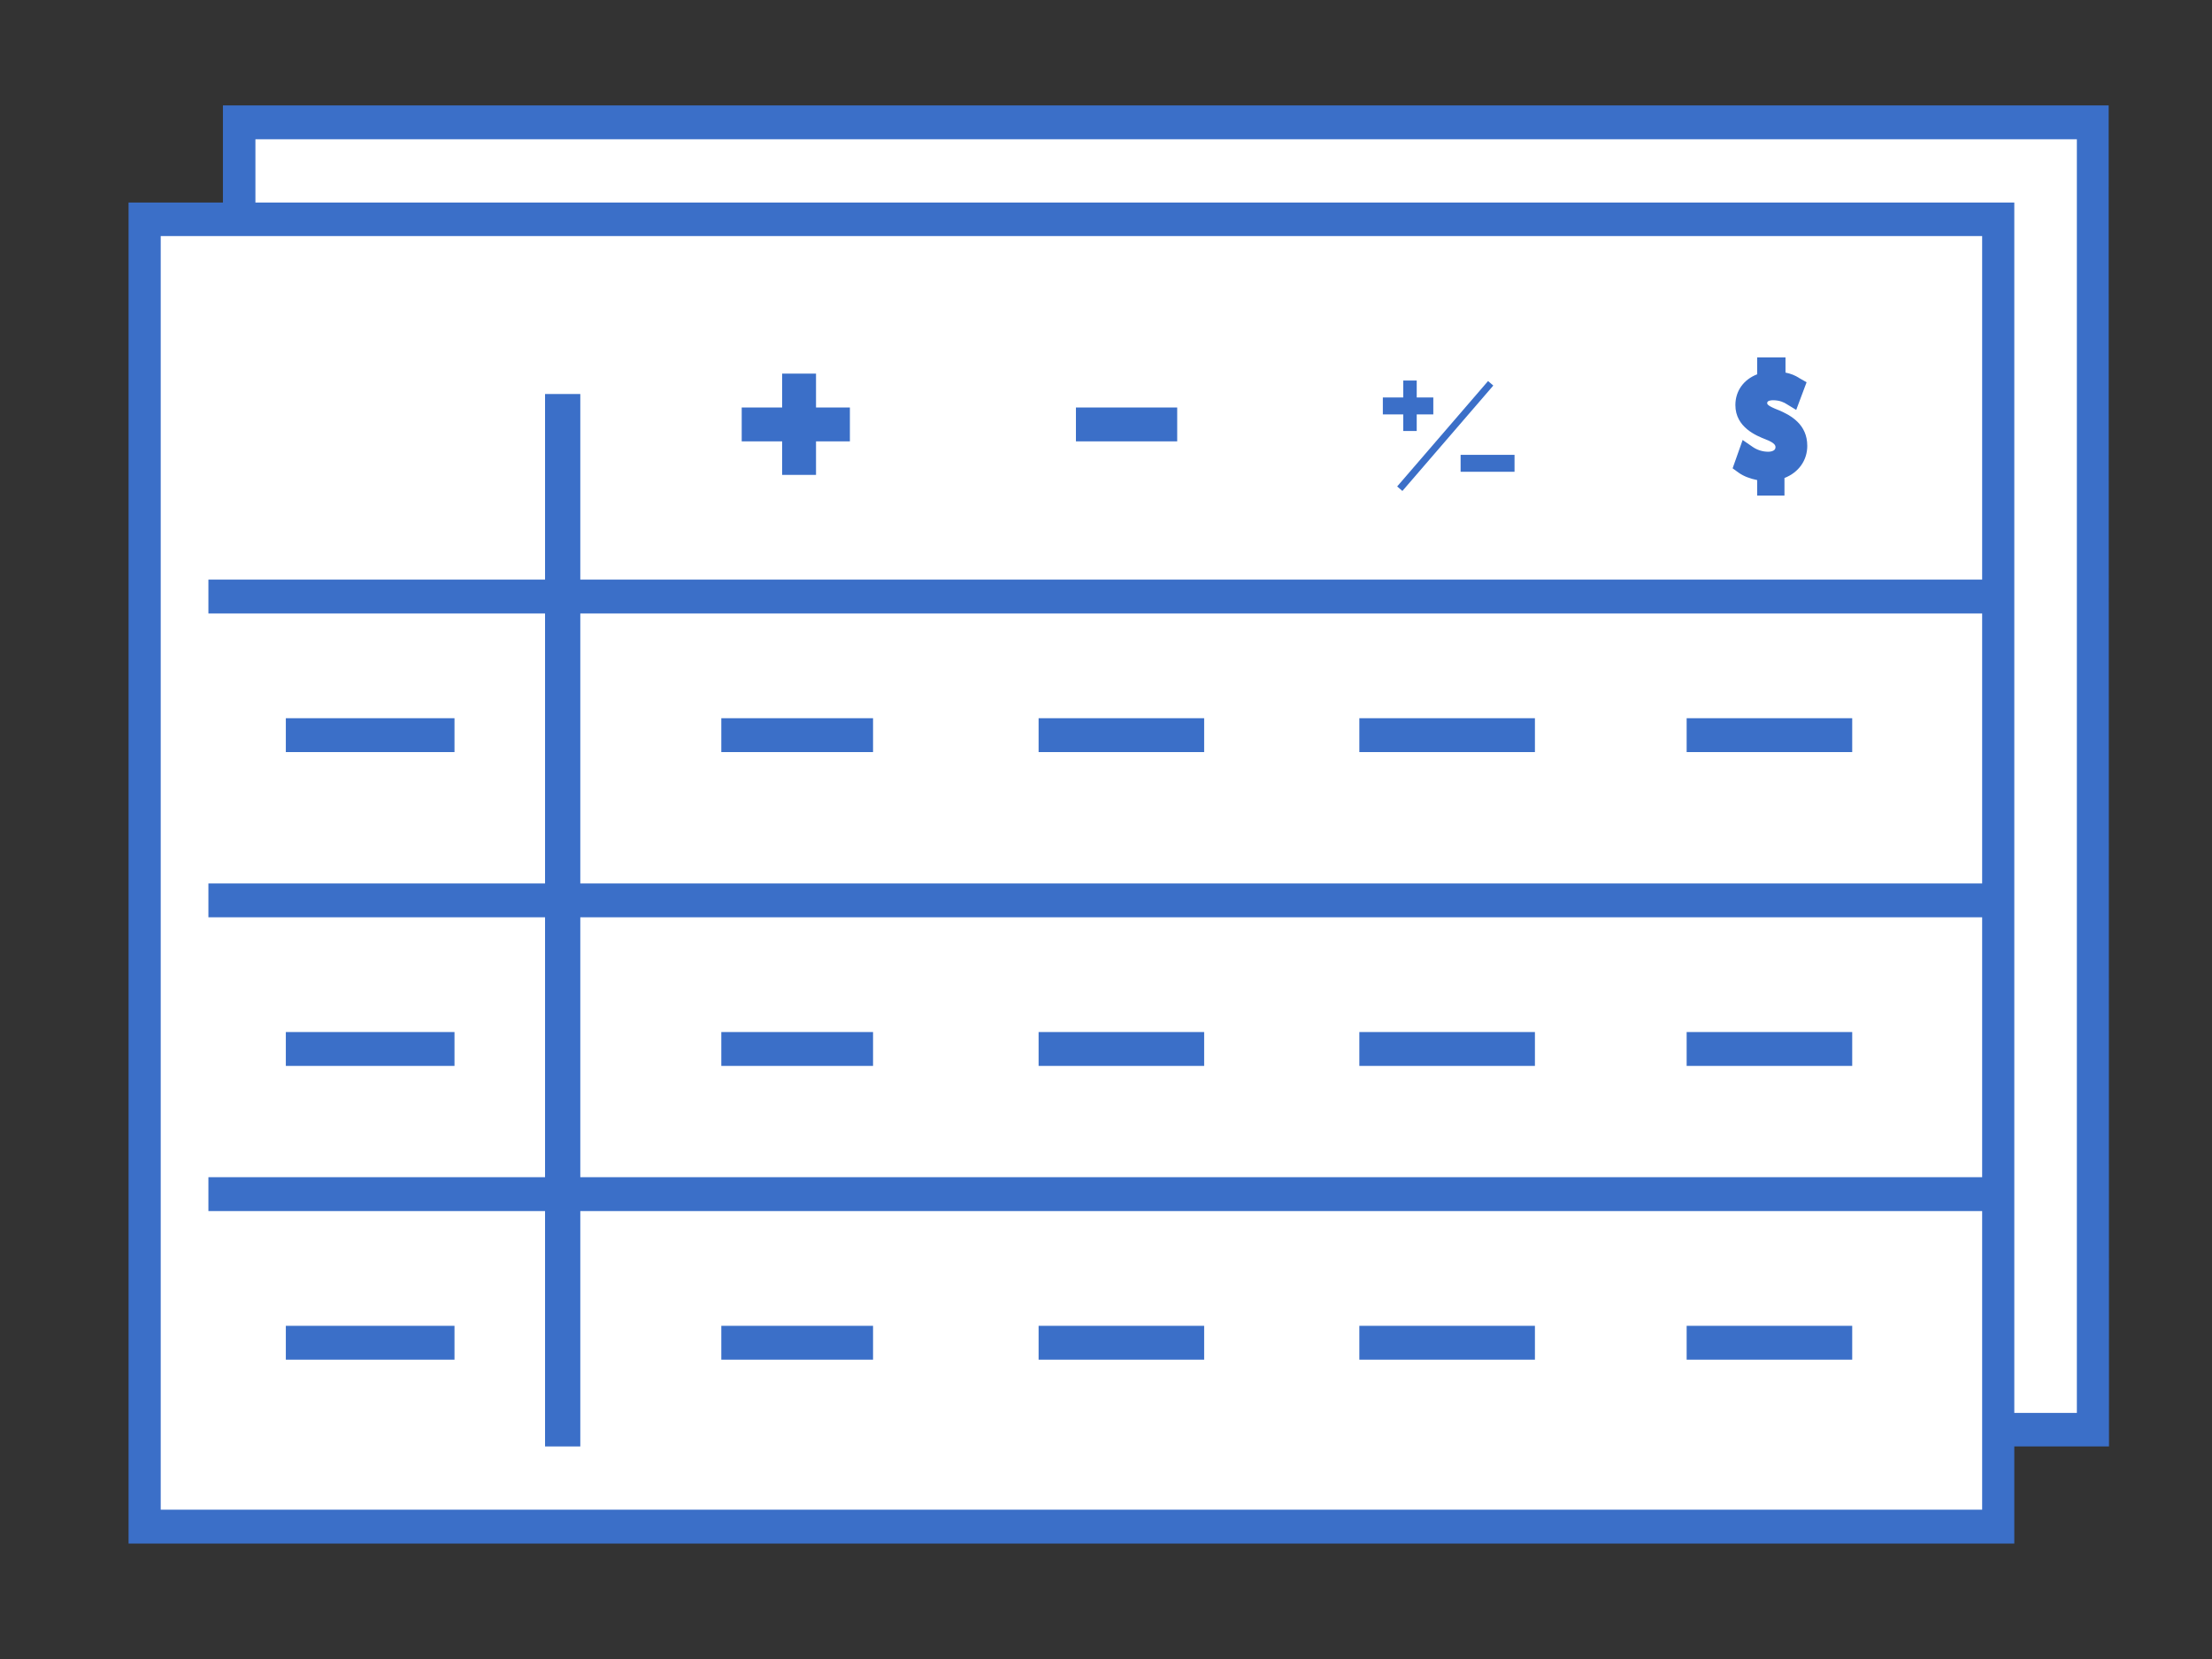 <?xml version="1.0" encoding="utf-8"?>
<!-- Generator: Adobe Illustrator 19.0.0, SVG Export Plug-In . SVG Version: 6.00 Build 0)  -->
<svg version="1.1" id="Layer_1" xmlns="http://www.w3.org/2000/svg" xmlns:xlink="http://www.w3.org/1999/xlink" x="0px" y="0px"
	 viewBox="14 157 640 480" enable-background="new 14 157 640 480" xml:space="preserve">
<rect x="14" y="157" width="640" height="480" fill="#333333" stroke="none"/>
<g>
	<rect x="83.2" y="192.4" fill="#FFFFFF" width="536.3" height="378.3"/>
	<path fill="#3B6FC8" d="M624.2,575.5H78.5v-388h545.6L624.2,575.5L624.2,575.5z M87.9,565.8h527V197.3h-527V565.8z"/>
</g>
<g>
	<rect x="55.9" y="220.4" fill="#FFFFFF" width="536.3" height="378.3"/>
	<path fill="#3B6FC8" d="M596.8,603.6H51.2v-388h545.6L596.8,603.6L596.8,603.6z M60.5,593.8h527V225.3h-527V593.8z"/>
</g>
<g>
	<line fill="none" x1="74.3" y1="329.6" x2="592.2" y2="329.6"/>
	<rect x="74.3" y="324.7" fill="#3B6FC8" width="517.9" height="9.8"/>
</g>
<g>
	<line fill="none" x1="74.3" y1="417.5" x2="592.2" y2="417.5"/>
	<rect x="74.3" y="412.6" fill="#3B6FC8" width="517.9" height="9.8"/>
</g>
<g>
	<line fill="none" x1="74.3" y1="502.5" x2="592.2" y2="502.5"/>
	<rect x="74.3" y="497.6" fill="#3B6FC8" width="517.9" height="9.8"/>
</g>
<g>
	<rect x="222.7" y="364.8" fill="#3B6FC8" width="43.9" height="9.8"/>
</g>
<g>
	<rect x="96.7" y="364.8" fill="#3B6FC8" width="48.8" height="9.8"/>
</g>
<g>
	<rect x="314.5" y="364.8" fill="#3B6FC8" width="47.9" height="9.8"/>
</g>
<g>
	<rect x="407.3" y="364.8" fill="#3B6FC8" width="50.8" height="9.8"/>
</g>
<g>
	<rect x="222.7" y="455.6" fill="#3B6FC8" width="43.9" height="9.8"/>
</g>
<g>
	<rect x="96.7" y="455.6" fill="#3B6FC8" width="48.8" height="9.8"/>
</g>
<g>
	<rect x="314.5" y="455.6" fill="#3B6FC8" width="47.9" height="9.8"/>
</g>
<g>
	<rect x="407.3" y="455.6" fill="#3B6FC8" width="50.8" height="9.8"/>
</g>
<g>
	<rect x="222.7" y="540.6" fill="#3B6FC8" width="43.9" height="9.8"/>
</g>
<g>
	<rect x="96.7" y="540.6" fill="#3B6FC8" width="48.8" height="9.8"/>
</g>
<g>
	<rect x="314.5" y="540.6" fill="#3B6FC8" width="47.9" height="9.8"/>
</g>
<g>
	<rect x="407.3" y="540.6" fill="#3B6FC8" width="50.8" height="9.8"/>
</g>
<g>
	<g>
		<ellipse fill="#FFFFFF" cx="244.4" cy="278.9" rx="32.2" ry="32.9"/>
	</g>
	<g>
		<g>
			<rect x="240.3" y="265.1" fill="#3B6FC8" width="9.8" height="29.3"/>
		</g>
		<g>
			<rect x="228.6" y="274.9" fill="#3B6FC8" width="31.3" height="9.8"/>
		</g>
	</g>
</g>
<g>
	<g>
		<ellipse fill="#FFFFFF" cx="340.2" cy="278.9" rx="32.2" ry="32.9"/>
	</g>
	<g>
		<g>
			<rect x="325.3" y="274.9" fill="#3B6FC8" width="29.3" height="9.8"/>
		</g>
	</g>
</g>
<g>
	<rect x="502" y="364.8" fill="#3B6FC8" width="47.9" height="9.8"/>
</g>
<g>
	<rect x="502" y="455.6" fill="#3B6FC8" width="47.9" height="9.8"/>
</g>
<g>
	<rect x="502" y="540.6" fill="#3B6FC8" width="47.9" height="9.8"/>
</g>
<g>
	<rect x="171.7" y="271" fill="#3B6FC8" width="10.2" height="304.5"/>
</g>
<g>
	<path fill="#3B6FC8" d="M527.8,278.5c-3.6-1.5-5.2-2.6-5.2-4.8c0-1.7,1.2-3.6,4.4-3.6c2.6,0,4.4,0.9,5.3,1.5l1.1-2.7
		c-1.2-0.7-2.9-1.4-5.5-1.5v-4.1h-2.6v4.2c-3.8,0.6-6.3,3.2-6.3,6.7c0,3.6,2.6,5.6,6.9,7.2c3.1,1.3,4.7,2.6,4.7,5s-2.1,4.1-5,4.1
		c-2.3,0-4.5-0.8-6.1-1.8l-1,2.8c1.5,1.1,4,1.8,6.3,1.9v4.2h2.6v-4.4c4.3-0.7,6.6-3.8,6.6-7.1C534.4,282.4,532.1,280.3,527.8,278.5z
		"/>
	<path fill="#3B6FC8" d="M530.6,300.4h-8.2v-4.5c-2-0.4-3.9-1.1-5.3-2.1l-1.8-1.3l2.9-8.2l2.9,2c1.3,0.9,2.9,1.4,4.5,1.4
		c0.2,0,2.1,0,2.1-1.3c0-0.4,0-1.2-2.9-2.3c-2.5-1-8.7-3.4-8.7-9.9c0-4.1,2.4-7.4,6.3-8.9v-4.9h8.2v4.4c1.5,0.3,2.8,0.8,4,1.6
		l2.1,1.2l-3,8l-2.8-1.7c-0.6-0.4-1.9-1.1-3.9-1.1c-0.6,0-1.7,0.1-1.7,0.8c0,0.3,0,0.8,3.4,2.1c3.5,1.5,8.2,4.1,8.2,10.3
		c0,4.2-2.5,7.7-6.6,9.3v5.1L530.6,300.4L530.6,300.4z"/>
</g>
<g>
	<g>
		<ellipse fill="#FFFFFF" cx="445.4" cy="290.2" rx="16.6" ry="18.4"/>
	</g>
	<g>
		<g>
			<rect x="436.6" y="288.6" fill="#3B6FC8" width="15.6" height="4.9"/>
		</g>
	</g>
</g>
<g>
	<g>
		<ellipse fill="#FFFFFF" cx="421.6" cy="274" rx="16" ry="16.3"/>
	</g>
	<g>
		<g>
			<rect x="420" y="267.1" fill="#3B6FC8" width="3.9" height="14.6"/>
		</g>
		<g>
			<rect x="414.1" y="272" fill="#3B6FC8" width="14.6" height="4.9"/>
		</g>
	</g>
</g>
<line fill="none" stroke="#3B6FC8" stroke-width="2" stroke-miterlimit="10" x1="419" y1="298.4" x2="445.3" y2="267.9"/>
</svg>
